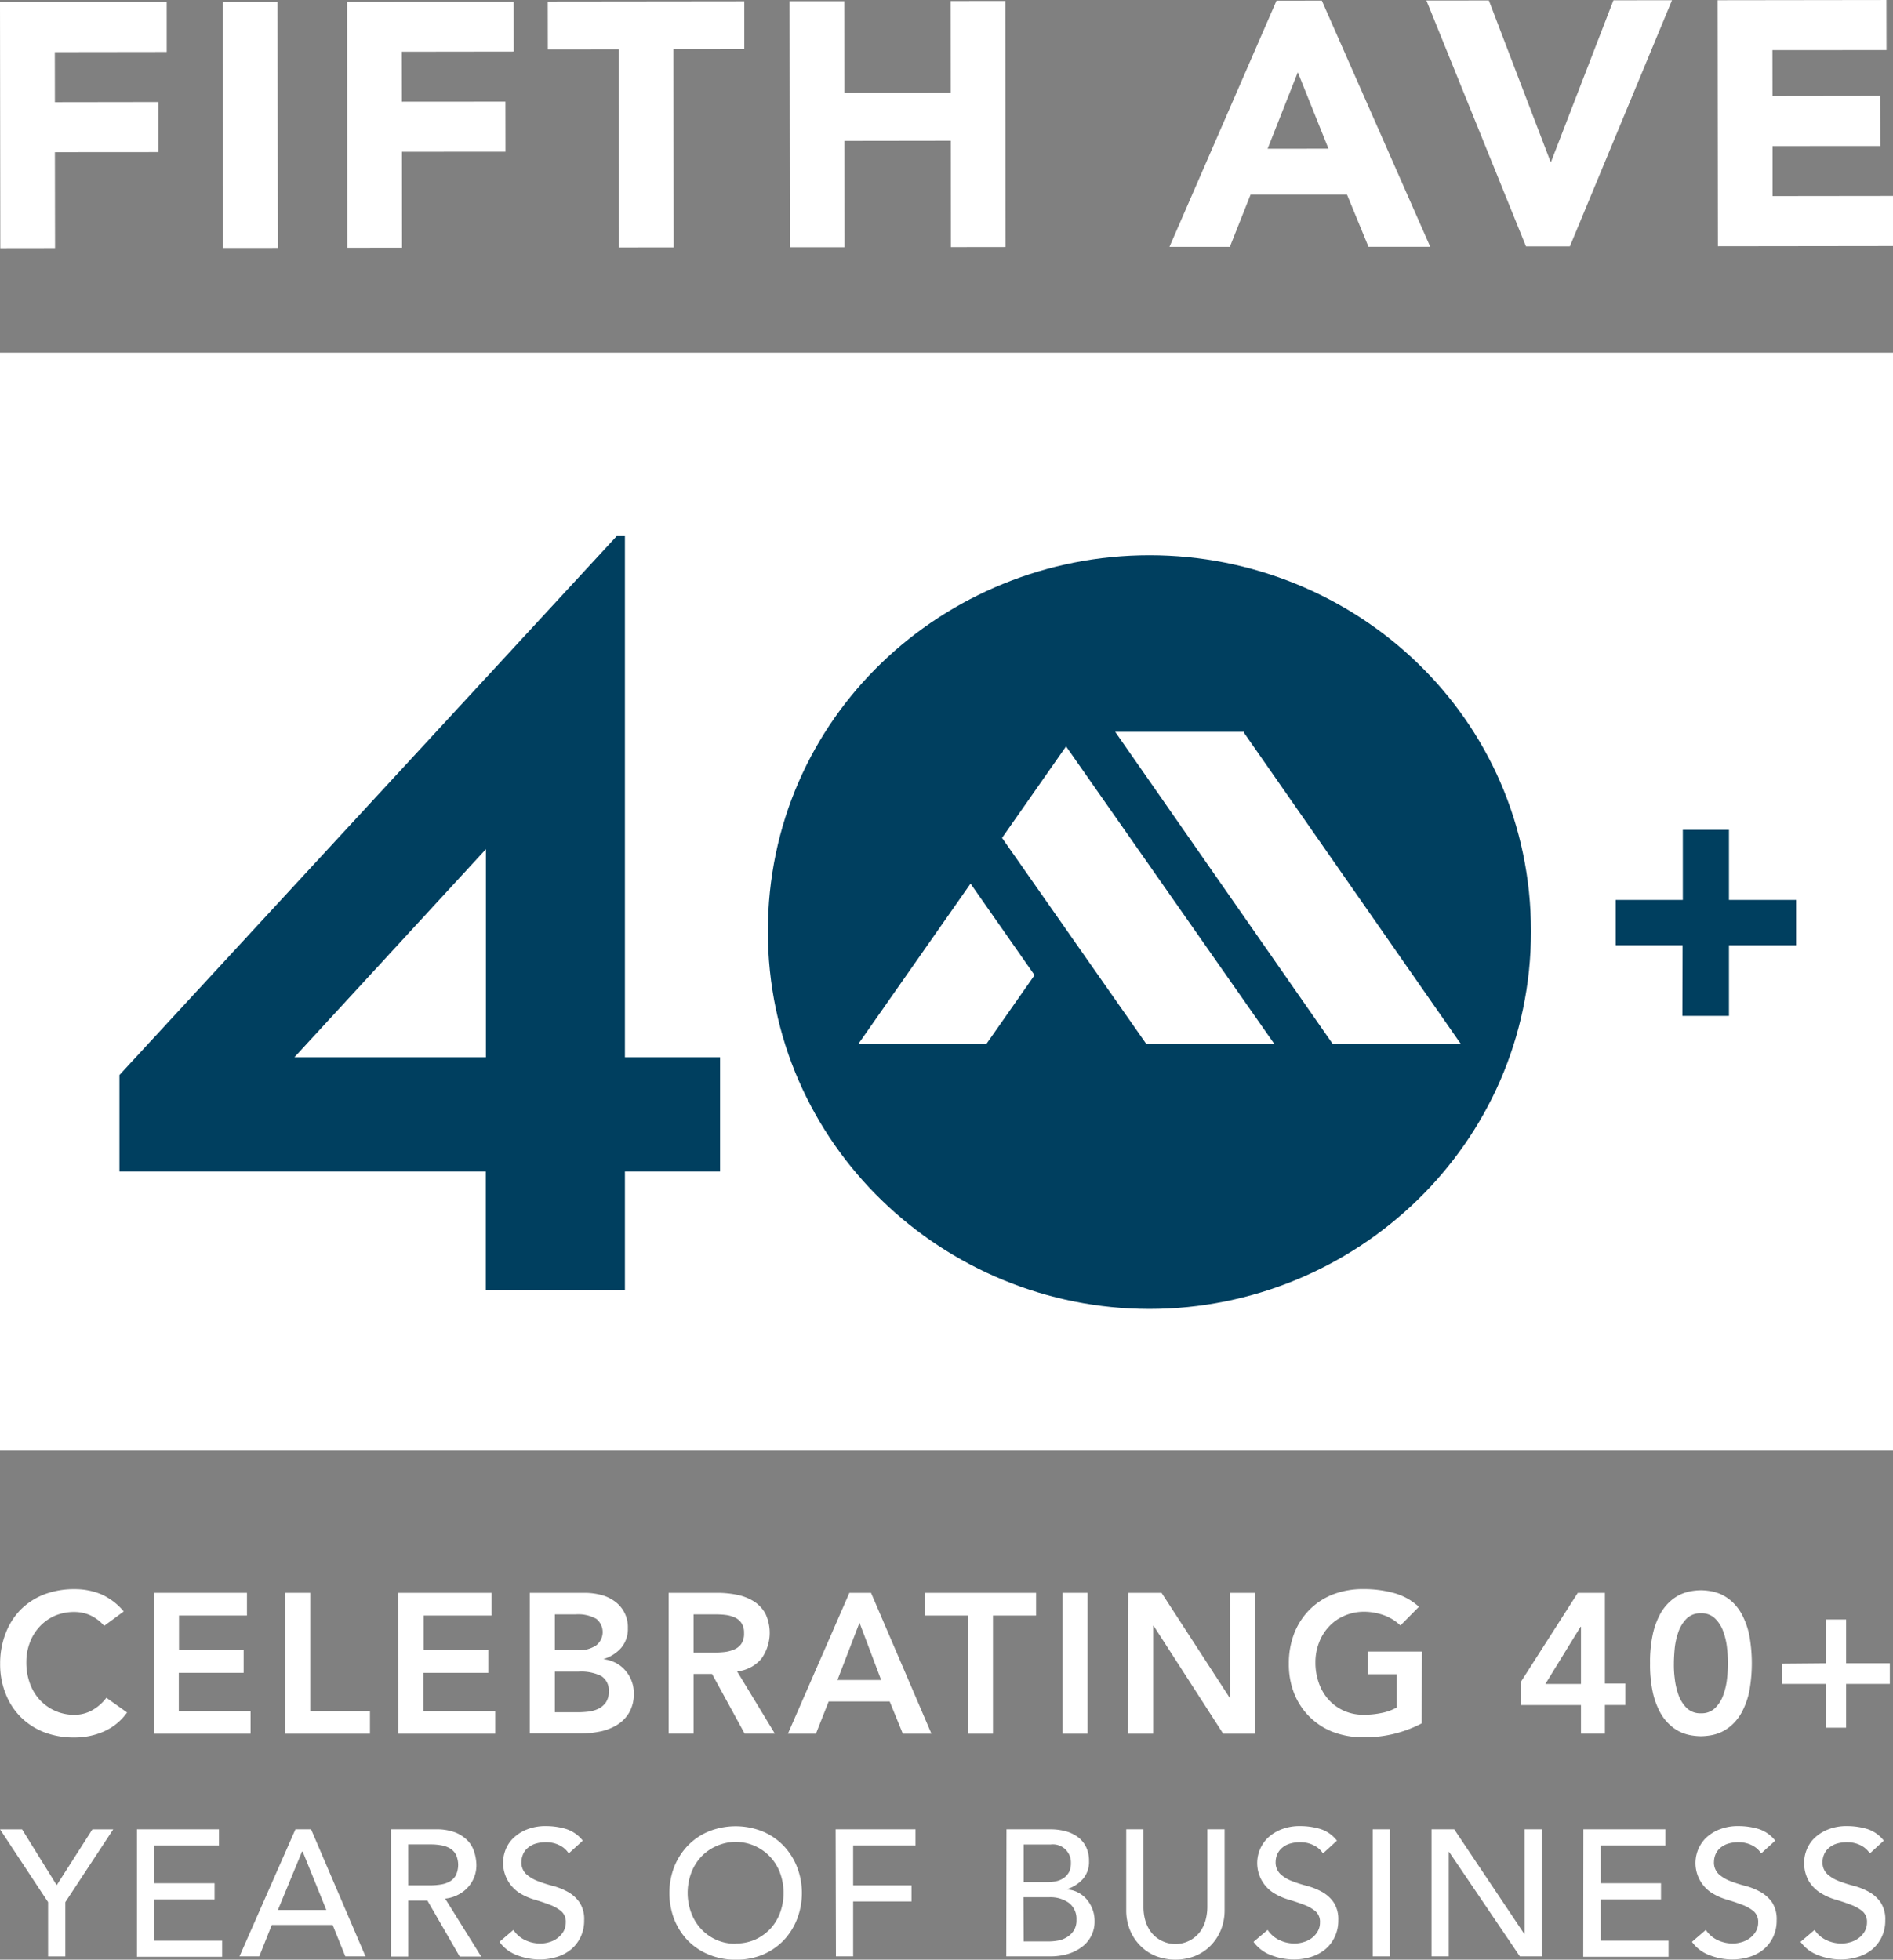 <svg xmlns="http://www.w3.org/2000/svg" width="179.074" height="185.346" viewBox="0 0 179.074 185.346">
  <rect x="0" y="0" width="179.074" height="185.346" fill="#808080" stroke="none"/>
  <g id="Group_567" data-name="Group 567" transform="translate(-176.244 -2614.885)">
    <g id="Layer_2" data-name="Layer 2">
      <g id="Layer_1-2" data-name="Layer 1-2">
        <path id="Path_2013" data-name="Path 2013" d="M192.014,2615.071l-15.77.014.029,23.269,5.178-.007-.014-9.07,9.792-.007v-4.735l-9.792.014-.007-4.735,10.585-.014Z" fill="#fff"/>
        <rect id="Rectangle_133" data-name="Rectangle 133" width="5.178" height="23.269" transform="translate(197.321 2615.07) rotate(-0.06)" fill="#fff"/>
        <path id="Path_2014" data-name="Path 2014" d="M224.839,2615.035l-15.763.014.021,23.269,5.178-.007-.007-9.071,9.792-.007-.007-4.735-9.792.007-.007-4.728,10.592-.014Z" fill="#fff"/>
        <path id="Path_2015" data-name="Path 2015" d="M246.651,2615.006l-18.591.021.007,4.535,6.7-.007.021,18.734,5.185-.007-.021-18.734,6.7-.007Z" fill="#fff"/>
        <path id="Path_2016" data-name="Path 2016" d="M266.171,2614.985l.007,8.678-10.056.007-.014-8.67h-5.178l.029,23.269h5.178l-.014-10.056,10.063-.014.007,10.056,5.178-.007-.021-23.269Z" fill="#fff"/>
        <path id="Path_2017" data-name="Path 2017" d="M297,2614.949l-10.127,23.283h5.713l1.957-4.935h9.128l2.028,4.928h5.842l-10.256-23.283Zm-.843,14.006,2.857-7.235,2.9,7.228Z" fill="#fff"/>
        <path id="Path_2018" data-name="Path 2018" d="M322.979,2630.169h-.064l-5.828-15.241-5.907.007,9.42,23.255h4.15l9.663-23.283-5.542.007Z" fill="#fff"/>
        <path id="Path_2019" data-name="Path 2019" d="M355.318,2633.419l-11.392.014V2628.7l10.192-.007-.007-4.735-10.192.014-.007-4.343,10.792-.007-.007-4.735-15.97.021.029,23.269,16.563-.021Z" fill="#fff"/>
        <path id="Path_2020" data-name="Path 2020" d="M186.1,2768.661a3.957,3.957,0,0,0-1.429-1.049,3.758,3.758,0,0,0-1.378-.265,4.642,4.642,0,0,0-1.872.365,4.347,4.347,0,0,0-1.428,1.021,4.48,4.48,0,0,0-.928,1.514,5.1,5.1,0,0,0-.329,1.857,5.694,5.694,0,0,0,.329,1.978,4.625,4.625,0,0,0,.928,1.564,4.419,4.419,0,0,0,3.314,1.429,3.451,3.451,0,0,0,1.571-.386,4.321,4.321,0,0,0,1.429-1.228l1.957,1.392a5.337,5.337,0,0,1-2.207,1.8,6.81,6.81,0,0,1-2.764.564,7.847,7.847,0,0,1-2.857-.492,6.506,6.506,0,0,1-2.221-1.429,6.42,6.42,0,0,1-1.429-2.192,7.409,7.409,0,0,1-.528-2.857,7.765,7.765,0,0,1,.528-2.907,6.485,6.485,0,0,1,1.429-2.228,6.417,6.417,0,0,1,2.221-1.429,7.864,7.864,0,0,1,2.857-.493,6.452,6.452,0,0,1,2.514.479,5.867,5.867,0,0,1,2.142,1.628Z" fill="#fff"/>
        <path id="Path_2021" data-name="Path 2021" d="M190.786,2765.54h8.82v2.143h-6.428v3.278h6.114v2.143h-6.135v3.614h6.792v2.142h-9.163Z" fill="#fff"/>
        <path id="Path_2022" data-name="Path 2022" d="M203.22,2765.54h2.371v11.178h5.65v2.142H203.22Z" fill="#fff"/>
        <path id="Path_2023" data-name="Path 2023" d="M213.926,2765.54h8.821v2.143h-6.428v3.278h6.113v2.143H216.3v3.614h6.792v2.142h-9.163Z" fill="#fff"/>
        <path id="Path_2024" data-name="Path 2024" d="M226.361,2765.54h5.192a6.153,6.153,0,0,1,1.485.179,3.748,3.748,0,0,1,1.307.586,2.988,2.988,0,0,1,1.293,2.585,2.732,2.732,0,0,1-.643,1.864,3.6,3.6,0,0,1-1.671,1.05h0a3.7,3.7,0,0,1,1.157.35,3.056,3.056,0,0,1,.907.714,3.138,3.138,0,0,1,.593.979,3.1,3.1,0,0,1,.221,1.192,3.5,3.5,0,0,1-.435,1.814,3.343,3.343,0,0,1-1.136,1.165,4.891,4.891,0,0,1-1.621.635,9.455,9.455,0,0,1-1.85.186h-4.8Zm2.371,5.421h2.142a2.857,2.857,0,0,0,1.779-.464,1.6,1.6,0,0,0,0-2.5,3.5,3.5,0,0,0-1.964-.421h-1.957Zm0,5.871h2.178a9.2,9.2,0,0,0,.971-.057,3.1,3.1,0,0,0,.95-.264,1.878,1.878,0,0,0,.715-.593,1.715,1.715,0,0,0,.285-1.043,1.577,1.577,0,0,0-.714-1.471,4.272,4.272,0,0,0-2.143-.414h-2.242Z" fill="#fff"/>
        <path id="Path_2025" data-name="Path 2025" d="M239.495,2765.54h4.6a9.265,9.265,0,0,1,1.85.179,4.757,4.757,0,0,1,1.593.614,3.209,3.209,0,0,1,1.107,1.164,4.216,4.216,0,0,1-.386,4.286,3.462,3.462,0,0,1-2.285,1.185l3.571,5.885h-2.857l-3.085-5.642h-1.743v5.642h-2.364Zm4.214,5.643a8.024,8.024,0,0,0,1.014-.043,3.158,3.158,0,0,0,.928-.229,1.562,1.562,0,0,0,.715-.543,1.731,1.731,0,0,0,.264-1.028,1.648,1.648,0,0,0-.243-.943,1.563,1.563,0,0,0-.643-.535,3.177,3.177,0,0,0-.871-.236,8.244,8.244,0,0,0-.929-.05h-2.085v3.607Z" fill="#fff"/>
        <path id="Path_2026" data-name="Path 2026" d="M256.593,2765.54h2.05l5.714,13.32H261.65l-1.243-3.049h-5.771l-1.207,3.049h-2.65Zm3.007,8.242-2.05-5.42-2.085,5.42Z" fill="#fff"/>
        <path id="Path_2027" data-name="Path 2027" d="M267.806,2767.683h-4.085v-2.143h10.534v2.143h-4.078v11.177h-2.371Z" fill="#fff"/>
        <path id="Path_2028" data-name="Path 2028" d="M276.762,2765.54h2.364v13.32h-2.364Z" fill="#fff"/>
        <path id="Path_2029" data-name="Path 2029" d="M282.983,2765.54h3.143l6.428,9.9h.035v-9.9h2.371v13.32h-3.006l-6.585-10.213h-.043v10.213h-2.371Z" fill="#fff"/>
        <path id="Path_2030" data-name="Path 2030" d="M310.737,2777.882a11.511,11.511,0,0,1-5.513,1.314,7.909,7.909,0,0,1-2.857-.493,6.425,6.425,0,0,1-3.678-3.607,7.4,7.4,0,0,1-.522-2.856,7.784,7.784,0,0,1,.522-2.907,6.593,6.593,0,0,1,1.464-2.229,6.428,6.428,0,0,1,2.214-1.428,7.9,7.9,0,0,1,2.857-.493,10.75,10.75,0,0,1,2.856.365,5.867,5.867,0,0,1,2.393,1.307l-1.75,1.771a4.43,4.43,0,0,0-1.55-.964,5.632,5.632,0,0,0-1.928-.336,4.675,4.675,0,0,0-1.871.4,4.289,4.289,0,0,0-1.429,1.021,4.488,4.488,0,0,0-.928,1.514,5.124,5.124,0,0,0-.336,1.857,5.729,5.729,0,0,0,.336,1.979,4.646,4.646,0,0,0,.928,1.564,4.323,4.323,0,0,0,1.429,1.028,4.462,4.462,0,0,0,1.878.379,8.1,8.1,0,0,0,1.7-.172,4.694,4.694,0,0,0,1.428-.521v-3.143h-2.728v-2.142h5.1Z" fill="#fff"/>
        <path id="Path_2031" data-name="Path 2031" d="M325.8,2776.154h-5.657v-2.243l5.357-8.371h2.564v8.571H330v2.035h-1.936v2.707H325.8Zm0-7.414h-.036l-3.328,5.414H325.8Z" fill="#fff"/>
        <path id="Path_2032" data-name="Path 2032" d="M332.335,2772.2a12.246,12.246,0,0,1,.25-2.7,7.312,7.312,0,0,1,.671-1.885,4.437,4.437,0,0,1,.929-1.222,4.018,4.018,0,0,1,1.05-.714,4.547,4.547,0,0,1,1.035-.307,6.162,6.162,0,0,1,.879-.078,5.915,5.915,0,0,1,.871.078,4.351,4.351,0,0,1,1.036.307,4.206,4.206,0,0,1,1.057.714,4.562,4.562,0,0,1,.928,1.222,7.352,7.352,0,0,1,.672,1.885,14.721,14.721,0,0,1,0,5.4,7.392,7.392,0,0,1-.672,1.878,4.553,4.553,0,0,1-.928,1.221,4.191,4.191,0,0,1-1.057.715,4.063,4.063,0,0,1-1.036.307,6.051,6.051,0,0,1-.871.078,6.162,6.162,0,0,1-.879-.078,4.232,4.232,0,0,1-1.035-.307,4,4,0,0,1-1.05-.715,4.429,4.429,0,0,1-.929-1.221,7.351,7.351,0,0,1-.671-1.878A12.366,12.366,0,0,1,332.335,2772.2Zm2.257,0a9.583,9.583,0,0,0,.078,1.428,6.854,6.854,0,0,0,.35,1.55,3.339,3.339,0,0,0,.772,1.243,1.826,1.826,0,0,0,1.357.507,1.8,1.8,0,0,0,1.35-.507,3.175,3.175,0,0,0,.771-1.243,6.437,6.437,0,0,0,.35-1.55,12.182,12.182,0,0,0,0-2.856,6.427,6.427,0,0,0-.35-1.55,3.175,3.175,0,0,0-.771-1.243,1.8,1.8,0,0,0-1.35-.507,1.826,1.826,0,0,0-1.357.507,3.331,3.331,0,0,0-.772,1.243,6.854,6.854,0,0,0-.35,1.55C334.62,2771.3,334.592,2771.79,334.592,2772.2Z" fill="#fff"/>
        <path id="Path_2033" data-name="Path 2033" d="M348.962,2772.2v-4.142h1.921v4.142h4.135v1.95h-4.135v4.142h-1.921v-4.142H344.8v-1.914Z" fill="#fff"/>
        <path id="Path_2034" data-name="Path 2034" d="M180.794,2794.794l-4.55-6.892h2.086l3.278,5.285,3.378-5.285h1.972l-4.536,6.892v5.128h-1.628Z" fill="#fff"/>
        <path id="Path_2035" data-name="Path 2035" d="M189.2,2787.9h7.757v1.529h-6.128V2793h5.713v1.528h-5.713v3.907h6.428v1.521H189.2Z" fill="#fff"/>
        <path id="Path_2036" data-name="Path 2036" d="M204.192,2787.9h1.478l5.149,12.02h-1.907l-1.2-2.971h-5.757l-1.186,2.971H198.9Zm2.921,7.628-2.236-5.521h-.064l-2.278,5.521Z" fill="#fff"/>
        <path id="Path_2037" data-name="Path 2037" d="M213.226,2787.9h4.228a5,5,0,0,1,1.907.315,3.383,3.383,0,0,1,1.164.8,2.756,2.756,0,0,1,.6,1.086,4.267,4.267,0,0,1,.186,1.193,3.117,3.117,0,0,1-.2,1.114,3.183,3.183,0,0,1-1.521,1.678,3.317,3.317,0,0,1-1.236.372l3.414,5.478h-2.035l-3.057-5.293h-1.814v5.293h-1.636Zm1.636,5.3H217a6.072,6.072,0,0,0,.943-.079,2.518,2.518,0,0,0,.836-.278,1.532,1.532,0,0,0,.585-.586,2.332,2.332,0,0,0,0-1.986,1.53,1.53,0,0,0-.585-.585,2.5,2.5,0,0,0-.836-.279,5.215,5.215,0,0,0-.943-.078h-2.142Z" fill="#fff"/>
        <path id="Path_2038" data-name="Path 2038" d="M224.811,2797.416a2.688,2.688,0,0,0,1.128.971,3.282,3.282,0,0,0,1.429.314,2.847,2.847,0,0,0,.835-.128,2.3,2.3,0,0,0,.772-.379,2.106,2.106,0,0,0,.571-.628,1.712,1.712,0,0,0,.221-.865,1.306,1.306,0,0,0-.442-1.064,3.827,3.827,0,0,0-1.093-.607c-.436-.164-.914-.328-1.429-.478a5.753,5.753,0,0,1-1.428-.636,3.4,3.4,0,0,1-1.307-4.078,3.116,3.116,0,0,1,.714-1.086,4.017,4.017,0,0,1,1.264-.821,4.707,4.707,0,0,1,1.864-.336,6.574,6.574,0,0,1,1.879.272,3.286,3.286,0,0,1,1.585,1.107l-1.328,1.207a2.149,2.149,0,0,0-.864-.765,2.735,2.735,0,0,0-1.272-.292,3.2,3.2,0,0,0-1.135.178,2.144,2.144,0,0,0-.714.457,1.671,1.671,0,0,0-.379.607,1.913,1.913,0,0,0-.114.593,1.517,1.517,0,0,0,.443,1.171,3.489,3.489,0,0,0,1.1.665,12.939,12.939,0,0,0,1.429.457,6.173,6.173,0,0,1,1.428.571,3.281,3.281,0,0,1,1.093.986,2.856,2.856,0,0,1,.443,1.707,3.562,3.562,0,0,1-.329,1.557,3.48,3.48,0,0,1-.892,1.171,3.9,3.9,0,0,1-1.322.714,5.337,5.337,0,0,1-1.635.25,5.9,5.9,0,0,1-2.186-.407,3.579,3.579,0,0,1-1.65-1.257Z" fill="#fff"/>
        <path id="Path_2039" data-name="Path 2039" d="M245.83,2800.23a6.517,6.517,0,0,1-2.528-.479,6.015,6.015,0,0,1-1.979-1.314,6.177,6.177,0,0,1-1.292-2.007,6.942,6.942,0,0,1,0-5,6.232,6.232,0,0,1,1.292-2,5.9,5.9,0,0,1,1.979-1.336,6.846,6.846,0,0,1,5.063,0,5.979,5.979,0,0,1,1.979,1.336,6.2,6.2,0,0,1,1.285,2,6.84,6.84,0,0,1,0,5,6.168,6.168,0,0,1-1.285,2.007,6.083,6.083,0,0,1-1.979,1.335A6.52,6.52,0,0,1,245.83,2800.23Zm0-1.529a4.5,4.5,0,0,0,1.871-.378,4.606,4.606,0,0,0,1.429-1.029,4.543,4.543,0,0,0,.914-1.521,5.3,5.3,0,0,0,.321-1.857,5.379,5.379,0,0,0-.321-1.864,4.46,4.46,0,0,0-6.078-2.543,4.241,4.241,0,0,0-1.429,1.029,4.561,4.561,0,0,0-.914,1.514,5.386,5.386,0,0,0-.328,1.864,5.324,5.324,0,0,0,.328,1.857,4.543,4.543,0,0,0,.914,1.521,4.359,4.359,0,0,0,3.293,1.429Z" fill="#fff"/>
        <path id="Path_2040" data-name="Path 2040" d="M255.293,2787.9h7.557v1.529h-5.9v3.771h5.521v1.528H256.95v5.192h-1.628Z" fill="#fff"/>
        <path id="Path_2041" data-name="Path 2041" d="M271.456,2787.9h4.178a5.562,5.562,0,0,1,1.428.186,3.462,3.462,0,0,1,1.157.557,2.562,2.562,0,0,1,.765.929,3.012,3.012,0,0,1,.278,1.335,2.46,2.46,0,0,1-.578,1.693,3.39,3.39,0,0,1-1.493.957v.036a2.514,2.514,0,0,1,1.021.278,2.85,2.85,0,0,1,.822.643,3.256,3.256,0,0,1,.549.928,3.109,3.109,0,0,1,.208,1.136,2.964,2.964,0,0,1-1.243,2.478,4.184,4.184,0,0,1-1.343.65,6,6,0,0,1-1.643.214h-4.128Zm1.628,5h2.229a3.816,3.816,0,0,0,.864-.093,1.984,1.984,0,0,0,.714-.314,1.681,1.681,0,0,0,.486-.557,1.87,1.87,0,0,0,.171-.836,1.7,1.7,0,0,0-1.622-1.774,1.626,1.626,0,0,0-.278.01h-2.564Zm0,5.606h2.393a5.11,5.11,0,0,0,.828-.078,2.332,2.332,0,0,0,.836-.307,1.977,1.977,0,0,0,.664-.622,1.774,1.774,0,0,0,.272-1.035,1.894,1.894,0,0,0-.715-1.6,3.013,3.013,0,0,0-1.885-.536h-2.414Z" fill="#fff"/>
        <path id="Path_2042" data-name="Path 2042" d="M284.412,2787.9v7.371a4.758,4.758,0,0,0,.15,1.164,3.426,3.426,0,0,0,.514,1.114,2.767,2.767,0,0,0,.935.829,2.921,2.921,0,0,0,3.786-.829,3.442,3.442,0,0,0,.507-1.114,4.858,4.858,0,0,0,.15-1.164V2787.9h1.635v7.628a4.942,4.942,0,0,1-.357,1.907,4.674,4.674,0,0,1-.985,1.486,4.4,4.4,0,0,1-1.479.971,5.182,5.182,0,0,1-3.671,0,4.291,4.291,0,0,1-1.471-.971,4.446,4.446,0,0,1-.986-1.486,4.83,4.83,0,0,1-.357-1.907V2787.9Z" fill="#fff"/>
        <path id="Path_2043" data-name="Path 2043" d="M296.16,2797.416a2.731,2.731,0,0,0,1.129.971,3.341,3.341,0,0,0,1.428.314,2.878,2.878,0,0,0,.829-.128,2.385,2.385,0,0,0,.778-.379,2.044,2.044,0,0,0,.564-.628,1.64,1.64,0,0,0,.222-.865,1.289,1.289,0,0,0-.443-1.064,3.8,3.8,0,0,0-1.093-.607c-.435-.164-.914-.328-1.428-.478a5.759,5.759,0,0,1-1.429-.636,3.344,3.344,0,0,1-.585-5.164,4,4,0,0,1,1.264-.821,4.687,4.687,0,0,1,1.857-.336,6.581,6.581,0,0,1,1.885.272,3.234,3.234,0,0,1,1.579,1.107l-1.322,1.207a2.141,2.141,0,0,0-.871-.765,2.71,2.71,0,0,0-1.271-.292,3.19,3.19,0,0,0-1.129.178,2.065,2.065,0,0,0-.714.457,1.82,1.82,0,0,0-.386.607,1.905,1.905,0,0,0-.107.593,1.52,1.52,0,0,0,.443,1.171,3.433,3.433,0,0,0,1.093.665,13.2,13.2,0,0,0,1.428.457,6.287,6.287,0,0,1,1.429.571,3.278,3.278,0,0,1,1.092.986,2.894,2.894,0,0,1,.443,1.707,3.579,3.579,0,0,1-.335,1.557,3.4,3.4,0,0,1-.893,1.171,3.9,3.9,0,0,1-1.321.714,5.241,5.241,0,0,1-1.629.25,5.934,5.934,0,0,1-2.192-.407,3.569,3.569,0,0,1-1.65-1.257Z" fill="#fff"/>
        <path id="Path_2044" data-name="Path 2044" d="M306.1,2787.9h1.628v12.02H306.1Z" fill="#fff"/>
        <path id="Path_2045" data-name="Path 2045" d="M311.666,2787.9h2.142l6.621,9.885h.036V2787.9h1.628v12.02h-2.071l-6.692-9.877h-.036v9.877h-1.628Z" fill="#fff"/>
        <path id="Path_2046" data-name="Path 2046" d="M326.029,2787.9h7.763v1.529h-6.135V2793h5.714v1.528h-5.714v3.907h6.428v1.521h-8.071Z" fill="#fff"/>
        <path id="Path_2047" data-name="Path 2047" d="M337.613,2797.416a2.688,2.688,0,0,0,1.128.971,3.3,3.3,0,0,0,1.429.314,2.866,2.866,0,0,0,.828-.128,2.3,2.3,0,0,0,.772-.379,2.092,2.092,0,0,0,.571-.628,1.64,1.64,0,0,0,.222-.865,1.309,1.309,0,0,0-.443-1.064,3.814,3.814,0,0,0-1.093-.607c-.436-.164-.914-.328-1.428-.478a5.759,5.759,0,0,1-1.429-.636,3.358,3.358,0,0,1-.586-5.164,4.01,4.01,0,0,1,1.265-.821,4.7,4.7,0,0,1,1.864-.336,6.581,6.581,0,0,1,1.885.272,3.281,3.281,0,0,1,1.579,1.107l-1.329,1.207a2.142,2.142,0,0,0-.864-.765,2.734,2.734,0,0,0-1.271-.292,3.165,3.165,0,0,0-1.129.178,2.144,2.144,0,0,0-.714.457,1.682,1.682,0,0,0-.378.607,1.905,1.905,0,0,0-.108.593,1.522,1.522,0,0,0,.436,1.171,3.572,3.572,0,0,0,1.1.665,12.99,12.99,0,0,0,1.428.457,5.985,5.985,0,0,1,1.429.571,3.375,3.375,0,0,1,1.1.986,2.906,2.906,0,0,1,.435,1.707,3.575,3.575,0,0,1-.328,1.557,3.483,3.483,0,0,1-.893,1.171,3.9,3.9,0,0,1-1.321.714,5.343,5.343,0,0,1-1.636.25,5.9,5.9,0,0,1-2.185-.407,3.574,3.574,0,0,1-1.65-1.257Z" fill="#fff"/>
        <path id="Path_2048" data-name="Path 2048" d="M347.9,2797.416a2.688,2.688,0,0,0,1.128.971,3.282,3.282,0,0,0,1.429.314,2.913,2.913,0,0,0,.835-.128,2.375,2.375,0,0,0,.772-.379,2.093,2.093,0,0,0,.571-.628,1.7,1.7,0,0,0,.221-.865,1.306,1.306,0,0,0-.442-1.064,3.864,3.864,0,0,0-1.1-.607c-.436-.164-.907-.328-1.429-.478a5.753,5.753,0,0,1-1.428-.636,3.419,3.419,0,0,1-1.093-1.1,3.36,3.36,0,0,1-.443-1.857,3.06,3.06,0,0,1,.229-1.121,3.116,3.116,0,0,1,.714-1.086,4.017,4.017,0,0,1,1.264-.821,4.691,4.691,0,0,1,1.857-.336,6.583,6.583,0,0,1,1.886.272,3.236,3.236,0,0,1,1.578,1.107l-1.321,1.207a2.208,2.208,0,0,0-.864-.765,2.766,2.766,0,0,0-1.279-.292,3.181,3.181,0,0,0-1.128.178,2.143,2.143,0,0,0-.714.457,1.671,1.671,0,0,0-.379.607,1.744,1.744,0,0,0-.114.593,1.517,1.517,0,0,0,.443,1.171,3.4,3.4,0,0,0,1.1.665,12.939,12.939,0,0,0,1.429.457,6.173,6.173,0,0,1,1.428.571,3.281,3.281,0,0,1,1.093.986,2.856,2.856,0,0,1,.443,1.707,3.561,3.561,0,0,1-.329,1.557,3.479,3.479,0,0,1-.892,1.171,3.881,3.881,0,0,1-1.329.714,5.235,5.235,0,0,1-1.628.25,5.884,5.884,0,0,1-2.186-.407,3.579,3.579,0,0,1-1.65-1.257Z" fill="#fff"/>
        <rect id="Rectangle_134" data-name="Rectangle 134" width="179.074" height="103.846" transform="translate(176.244 2648.239)" fill="#fff"/>
        <path id="Path_2049" data-name="Path 2049" d="M335.413,2704.283h-6.328V2700h6.35v-6.635H339.8V2700h6.349v4.286H339.8v6.685h-4.407Z" fill="#003f5f"/>
        <path id="Path_2050" data-name="Path 2050" d="M284.983,2738.686c19.412,0,36.089-15.505,36.089-35.71,0-20.327-16.677-35.575-36.089-35.575s-36.1,15.248-36.1,35.575C248.887,2723.181,265.564,2738.686,284.983,2738.686Z" fill="#003f5f"/>
        <path id="Path_2051" data-name="Path 2051" d="M222.2,2736.886H235.36V2725.68h9v-10.806h-9v-49.28h-.779l-47.038,50.966v9.12H222.2Zm-18.1-22.012,18.112-19.676v19.676Z" fill="#003f5f"/>
        <path id="Path_2052" data-name="Path 2052" d="M277.091,2685.478l-6.056,8.656,13.627,19.462h12.113l-19.684-28.118Z" fill="#fff"/>
        <path id="Path_2053" data-name="Path 2053" d="M257.457,2713.6H269.57l4.542-6.485-6.056-8.656Z" fill="#fff"/>
        <path id="Path_2054" data-name="Path 2054" d="M302.3,2713.6h12.12l-20.512-29.433.043-.064H281.74Z" fill="#fff"/>
      </g>
    </g>
  </g>
</svg>
